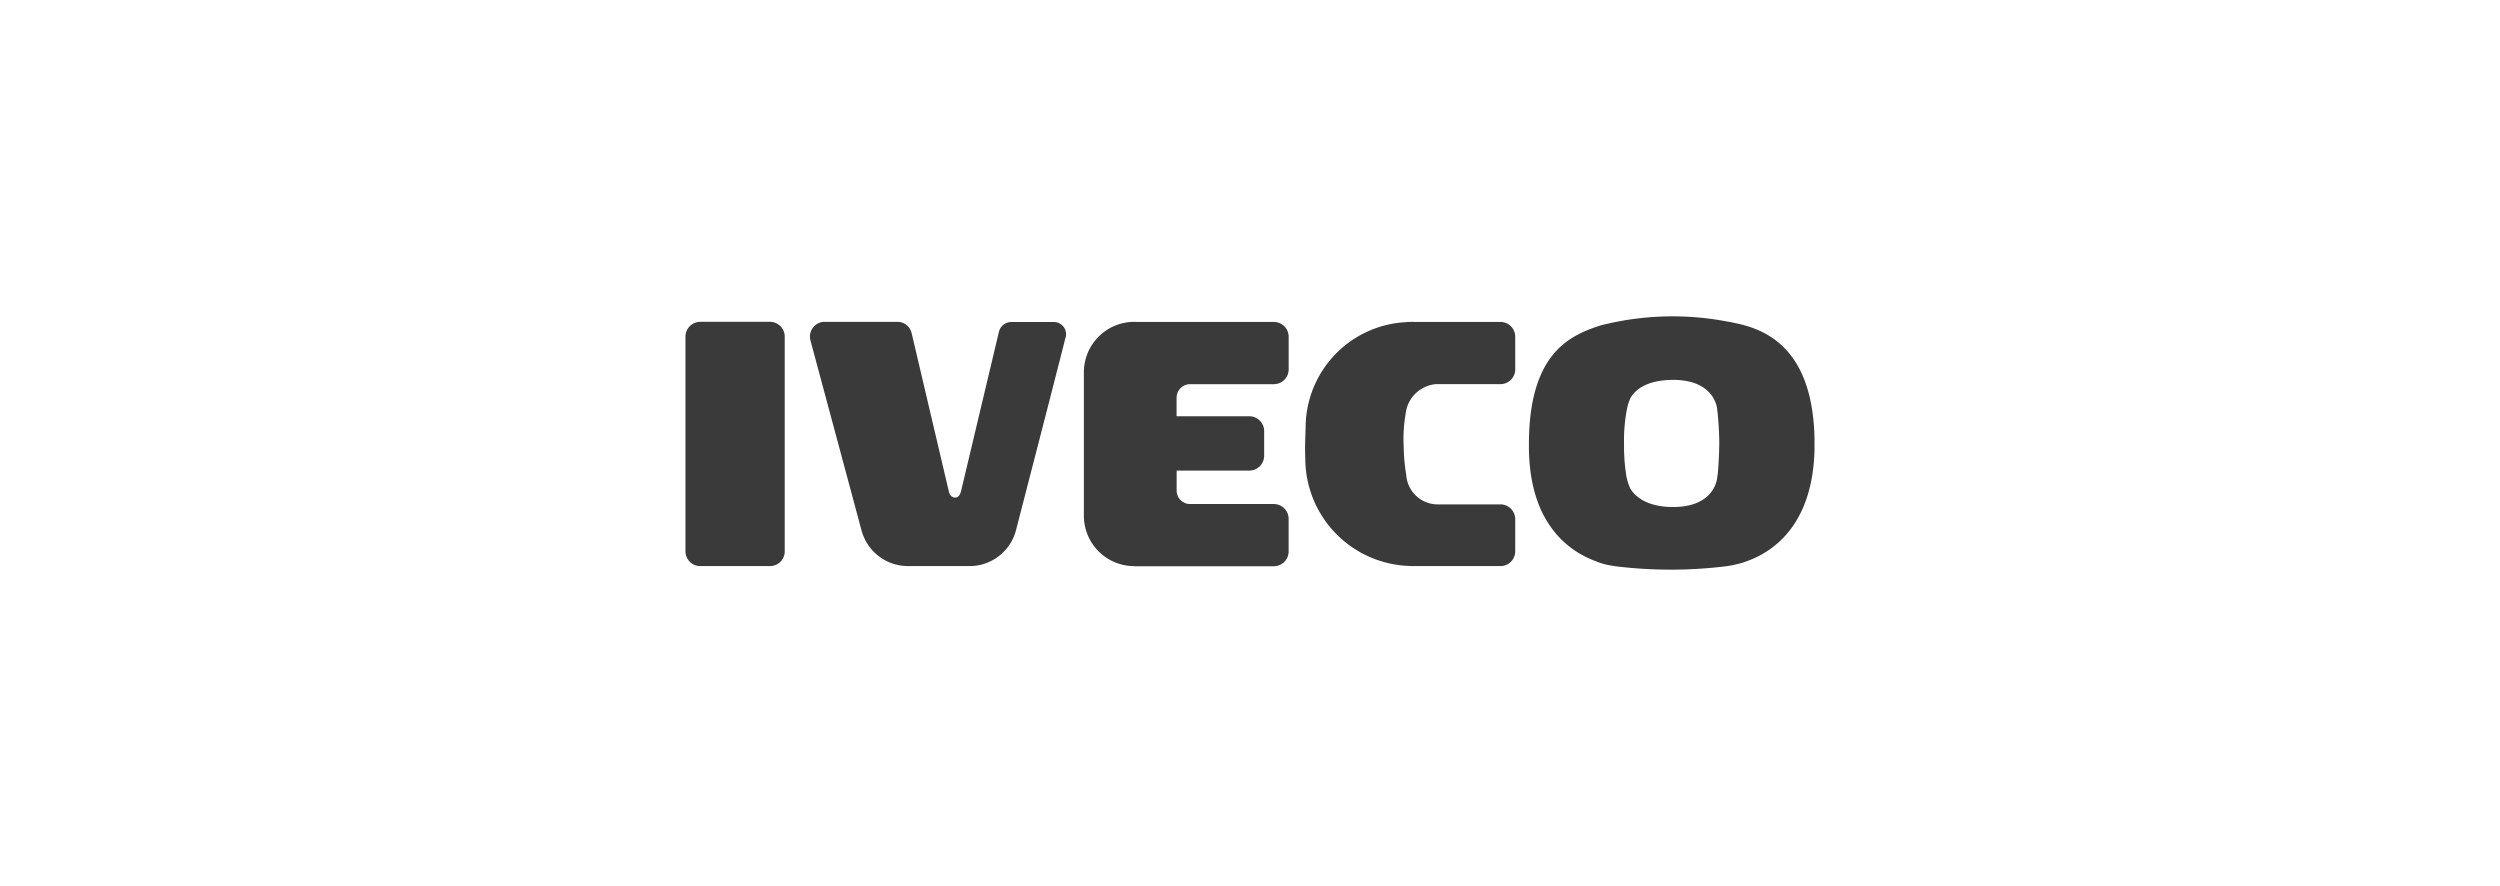 <?xml version="1.0" encoding="UTF-8"?>
<svg xmlns="http://www.w3.org/2000/svg" xmlns:xlink="http://www.w3.org/1999/xlink" width="237" height="84" viewBox="0 0 237 84">
  <defs>
    <clipPath id="clip-path">
      <rect id="Rechteck_123" data-name="Rechteck 123" width="107.035" height="24.014" fill="#3a3a3a"></rect>
    </clipPath>
  </defs>
  <g id="Gruppe_172388" data-name="Gruppe 172388" transform="translate(-661 -2526.146)">
    <g id="Gruppe_172386" data-name="Gruppe 172386" transform="translate(305.5 59)">
      <rect id="Rechteck_117" data-name="Rechteck 117" width="237" height="84" transform="translate(355.5 2467.146)" fill="none"></rect>
    </g>
    <g id="Gruppe_172264" data-name="Gruppe 172264" transform="translate(-632.563 70.237)">
      <g id="Gruppe_172263" data-name="Gruppe 172263" transform="translate(1358.544 2485.902)">
        <g id="Gruppe_172262" data-name="Gruppe 172262" transform="translate(0 0)" clip-path="url(#clip-path)">
          <path id="Pfad_100140" data-name="Pfad 100140" d="M9.413,22.6A1.4,1.4,0,0,1,8.019,24H1.4A1.406,1.406,0,0,1,0,22.6V2.251A1.408,1.408,0,0,1,1.4.844H8.01a1.4,1.4,0,0,1,1.4,1.4V22.6" transform="translate(0 -0.328)" fill="#3a3a3a"></path>
          <path id="Pfad_100141" data-name="Pfad 100141" d="M70.514,8.043a1.281,1.281,0,0,1,1.275-1.287h7.948a1.406,1.406,0,0,0,1.4-1.405V2.264a1.406,1.406,0,0,0-1.4-1.405H66.766c-.086-.006-.181-.01-.268-.01A4.782,4.782,0,0,0,61.722,5.52V19.23a4.774,4.774,0,0,0,4.755,4.776s-.01.008-.01.01H79.734a1.407,1.407,0,0,0,1.4-1.406V19.524a1.406,1.406,0,0,0-1.4-1.405h-8.01a1.28,1.28,0,0,1-1.207-1.281V14.949H77.4a1.41,1.41,0,0,0,1.414-1.405V11.209A1.409,1.409,0,0,0,77.4,9.8h-6.89V8.049" transform="translate(-23.952 -0.33)" fill="#3a3a3a"></path>
          <path id="Pfad_100142" data-name="Pfad 100142" d="M42.45.863H38.4a1.207,1.207,0,0,0-1.2.937L33.625,16.839s-.107.644-.543.664c-.524.021-.621-.548-.621-.548L28.948,2.005a.036.036,0,0,0-.01-.031A1.377,1.377,0,0,0,27.578.845H20.671a1.388,1.388,0,0,0-1.382,1.388,2,2,0,0,0,.021.25v.032l4.9,18.228a5.84,5.84,0,0,0,.311.774A4.56,4.56,0,0,0,28.584,24h5.837a4.545,4.545,0,0,0,4.315-3.116c.032-.068.14-.5.14-.5S43.2,3.667,43.481,2.459a1.163,1.163,0,0,0-1.026-1.6" transform="translate(-7.485 -0.328)" fill="#3a3a3a"></path>
          <path id="Pfad_100143" data-name="Pfad 100143" d="M108.4,6.752h6.115a1.406,1.406,0,0,0,1.4-1.405V2.26a1.407,1.407,0,0,0-1.4-1.406h-8.193c-.043,0-.086-.01-.14-.01s-.129.01-.192.01h-.15c-.086,0-.214.01-.362.027a10.018,10.018,0,0,0-9.434,9.986c-.043,1.253-.075,1.892-.032,2.945a10.2,10.2,0,0,0,9.959,10.179c.086.006.15.01.214.01h8.33a1.407,1.407,0,0,0,1.4-1.407V19.557a1.407,1.407,0,0,0-1.4-1.407h-6.04a2.987,2.987,0,0,1-2.891-2.776,18.163,18.163,0,0,1-.247-2.816,13.385,13.385,0,0,1,.181-2.942A3.172,3.172,0,0,1,108.4,6.75" transform="translate(-37.251 -0.328)" fill="#3a3a3a"></path>
          <path id="Pfad_100144" data-name="Pfad 100144" d="M157.742,11.6v-.06C157.528,2.075,152.109.97,149.529.5a27.523,27.523,0,0,0-12.072.358c-2.9.942-6.736,2.605-6.79,11.106v.308c-.01,7.442,3.863,10.052,6.425,10.971a5.857,5.857,0,0,0,1.382.379c.2.039.374.061.514.081a42.783,42.783,0,0,0,10.248,0,8.92,8.92,0,0,0,1.371-.266c.193-.05.375-.1.535-.163,2.559-.863,6.4-3.358,6.6-10.579V11.6ZM139.965,8.783a4.282,4.282,0,0,1,.321-1.026c.417-.755,1.488-1.721,4.005-1.737,4.005-.026,4.219,2.735,4.219,2.735.01.121.021.241.043.362.053.573.149,1.585.16,2.853-.011,1.267-.086,2.358-.14,2.934-.011.121-.054.313-.064.434,0,0-.215,2.76-4.219,2.734-2.516-.019-3.566-1.037-4.005-1.737a5.244,5.244,0,0,1-.375-1.171,17.8,17.8,0,0,1-.225-3.087,15.523,15.523,0,0,1,.278-3.3" transform="translate(-50.707 0)" fill="#3a3a3a"></path>
        </g>
      </g>
    </g>
  </g>
</svg>
